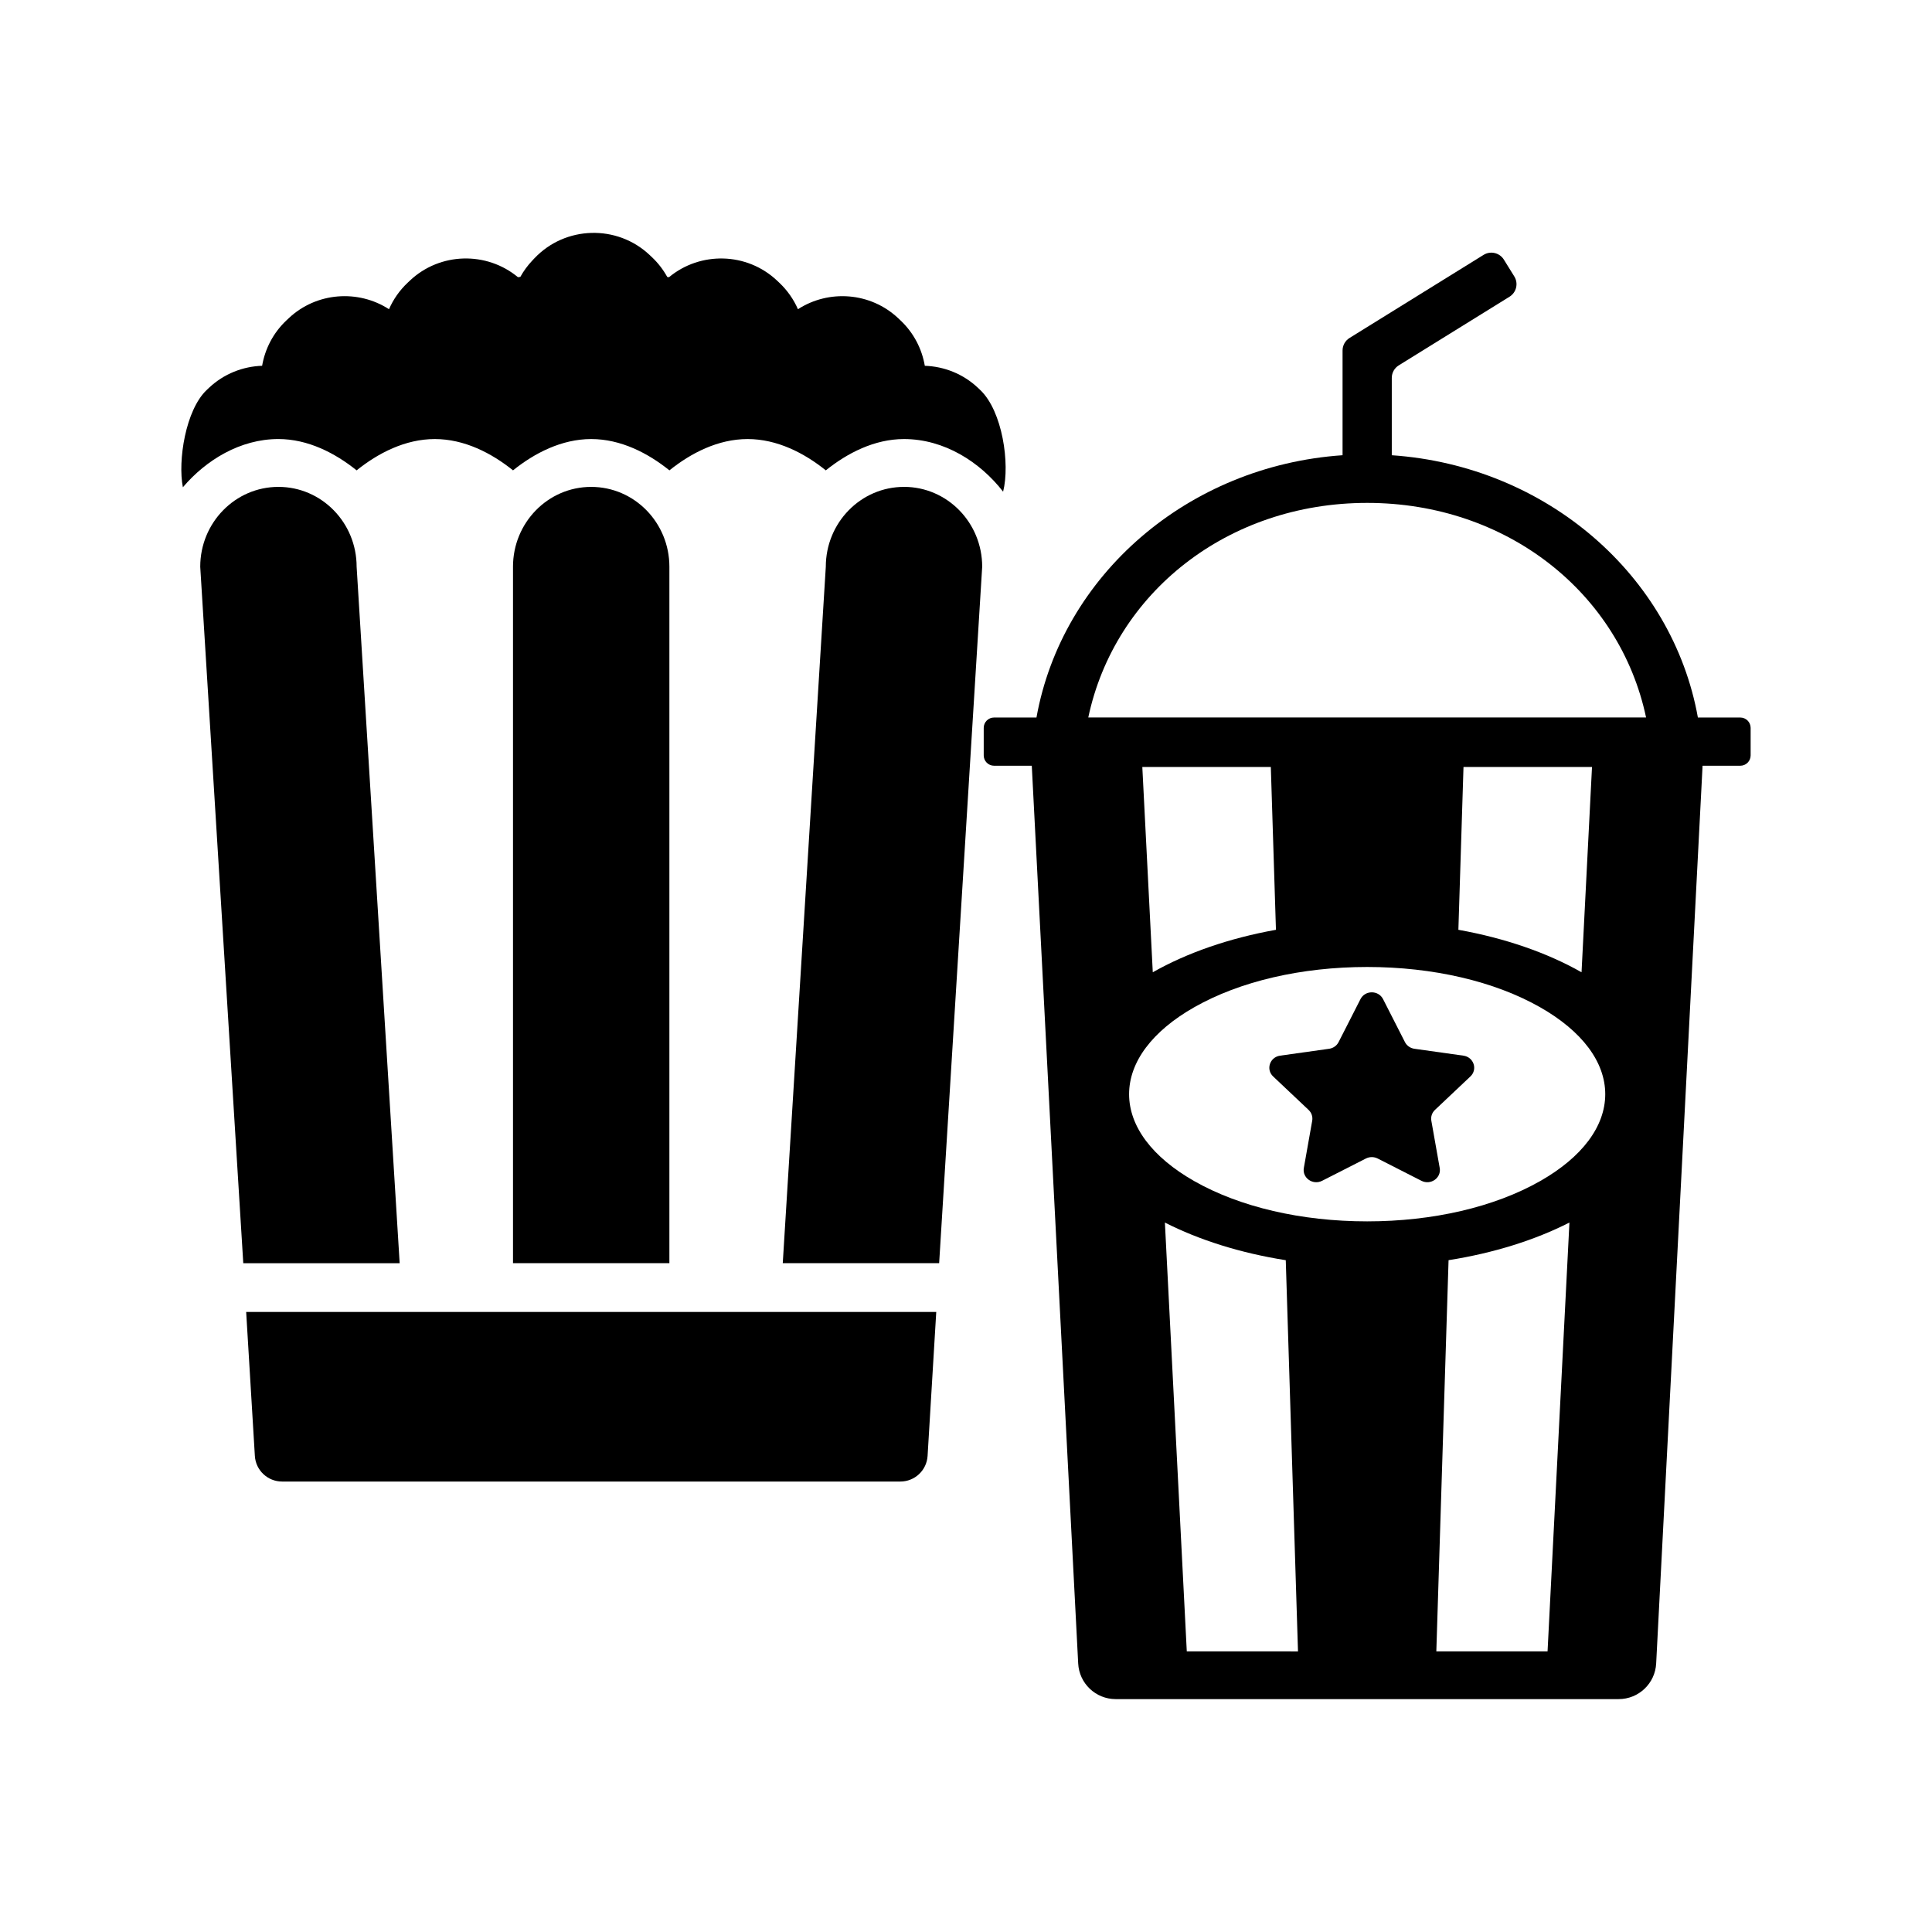 <?xml version="1.0" encoding="UTF-8"?>
<!-- Uploaded to: SVG Repo, www.svgrepo.com, Generator: SVG Repo Mixer Tools -->
<svg fill="#000000" width="800px" height="800px" version="1.1" viewBox="144 144 512 512" xmlns="http://www.w3.org/2000/svg">
 <g>
  <path d="m238.51 268.65c5.699-4.582 12.902-8.297 20.723-8.297 7.82 0 15.023 3.715 20.723 8.297 5.699-4.582 12.902-8.297 20.723-8.297 7.82 0 15.027 3.715 20.723 8.297 5.699-4.582 12.902-8.297 20.723-8.297 7.82 0 15.027 3.715 20.723 8.297 5.699-4.582 12.902-8.297 20.723-8.297 10.648 0 20.141 6.055 26.262 13.945 1.871-7.363-0.176-21.371-6.055-26.934l-0.594-0.566c-3.965-3.746-9.012-5.688-14.102-5.859-0.762-4.449-2.91-8.691-6.422-12.012l-0.594-0.562c-7.363-6.957-18.438-7.699-26.605-2.418-1.121-2.57-2.766-4.961-4.926-7.004l-0.598-0.566c-7.996-7.562-20.379-7.785-28.648-0.914-0.156-0.023-0.309-0.043-0.461-0.062-1.047-1.902-2.398-3.676-4.055-5.242l-0.598-0.566c-8.633-8.164-22.383-7.777-30.543 0.855l-0.566 0.598c-1.262 1.332-2.316 2.789-3.172 4.328-0.211 0.027-0.422 0.055-0.633 0.086-8.266-6.871-20.648-6.648-28.648 0.914l-0.598 0.566c-2.16 2.039-3.801 4.43-4.926 7.004-8.168-5.281-19.242-4.539-26.609 2.418l-0.594 0.562c-3.512 3.32-5.656 7.562-6.422 12.012-5.086 0.172-10.133 2.113-14.102 5.859l-0.594 0.566c-5.574 5.273-7.688 18.719-6.305 25.77 6.129-7.219 15.203-12.781 25.316-12.781 7.828 0.004 15.031 3.719 20.73 8.301z"/>
  <path d="m211.54 529.83c0.23 3.816 3.391 6.793 7.215 6.793h163.85c3.824 0 6.984-2.977 7.215-6.793l2.297-38.148h-182.88z"/>
  <path d="m383.57 273.03c-11.445 0-20.723 9.477-20.723 21.172l-11.406 184.55h41.445l11.406-184.56c0-11.691-9.277-21.168-20.723-21.168z"/>
  <path d="m279.95 294.2v184.55h41.445v-184.55c0-11.691-9.277-21.168-20.723-21.168-11.445-0.004-20.723 9.473-20.723 21.168z"/>
  <path d="m238.51 294.2c0-11.691-9.277-21.172-20.723-21.172-11.445 0-20.723 9.477-20.723 21.172l11.406 184.56h41.445z"/>
  <path d="m605.2 334.15h-11.242c-6.758-37.629-40.078-66.695-81.121-69.508v-20.496c0-1.352 0.699-2.609 1.848-3.32l29.355-18.195c1.832-1.137 2.398-3.547 1.262-5.379l-2.758-4.445c-1.137-1.836-3.547-2.398-5.379-1.262l-31.348 19.43-4.176 2.59c-1.148 0.711-1.848 1.969-1.848 3.32v27.754c-41.039 2.809-74.359 31.879-81.117 69.512h-11.242c-1.512 0-2.738 1.227-2.738 2.738v7.301c0 1.512 1.227 2.738 2.738 2.738h10l12.297 237.89c0.258 5.301 4.629 9.465 9.938 9.465h133.3c5.305 0 9.676-4.164 9.934-9.465l12.297-237.89h10c1.512 0 2.738-1.227 2.738-2.738v-7.301c-0.004-1.512-1.23-2.738-2.742-2.738zm-146.69 247.48-5.801-113.64c9.062 4.609 19.977 8.07 32.031 9.977l3.242 103.67zm95.609 0h-29.477l3.242-103.67c12.055-1.902 22.969-5.363 32.031-9.973zm-1.984-124.62c-12.105 6.875-28.379 10.664-45.82 10.664-17.441 0-33.715-3.789-45.82-10.664-11.137-6.328-17.273-14.512-17.273-23.043 0-8.535 6.133-16.715 17.273-23.043 12.105-6.875 28.379-10.664 45.82-10.664 17.441 0 33.719 3.789 45.82 10.664 11.137 6.328 17.27 14.512 17.27 23.043 0.004 8.531-6.129 16.715-17.27 23.043zm-105.41-109.76h34.055l1.359 43.156c-12.465 2.231-23.617 6.137-32.641 11.254zm83.762 43.156 1.355-43.156h34.055l-2.773 54.41c-9.02-5.117-20.172-9.023-32.637-11.254zm-98.082-56.27c6.984-32.988 36.871-56.863 73.91-56.863 37.039 0 66.93 23.875 73.91 56.863z"/>
  <path d="m531.82 423.76-12.977-1.824c-1.086-0.152-2.027-0.812-2.516-1.766l-5.801-11.391c-1.223-2.402-4.762-2.402-5.984 0l-5.805 11.391c-0.484 0.953-1.426 1.617-2.512 1.766l-12.98 1.824c-2.734 0.387-3.828 3.641-1.848 5.512l9.391 8.867c0.789 0.742 1.145 1.812 0.961 2.859l-2.219 12.52c-0.469 2.641 2.394 4.652 4.844 3.406l11.609-5.91c0.973-0.492 2.133-0.492 3.106 0l11.609 5.91c2.449 1.246 5.309-0.766 4.84-3.406l-2.219-12.52c-0.184-1.047 0.172-2.117 0.961-2.859l9.391-8.867c1.98-1.867 0.887-5.125-1.852-5.512z"/>
 </g>
</svg>